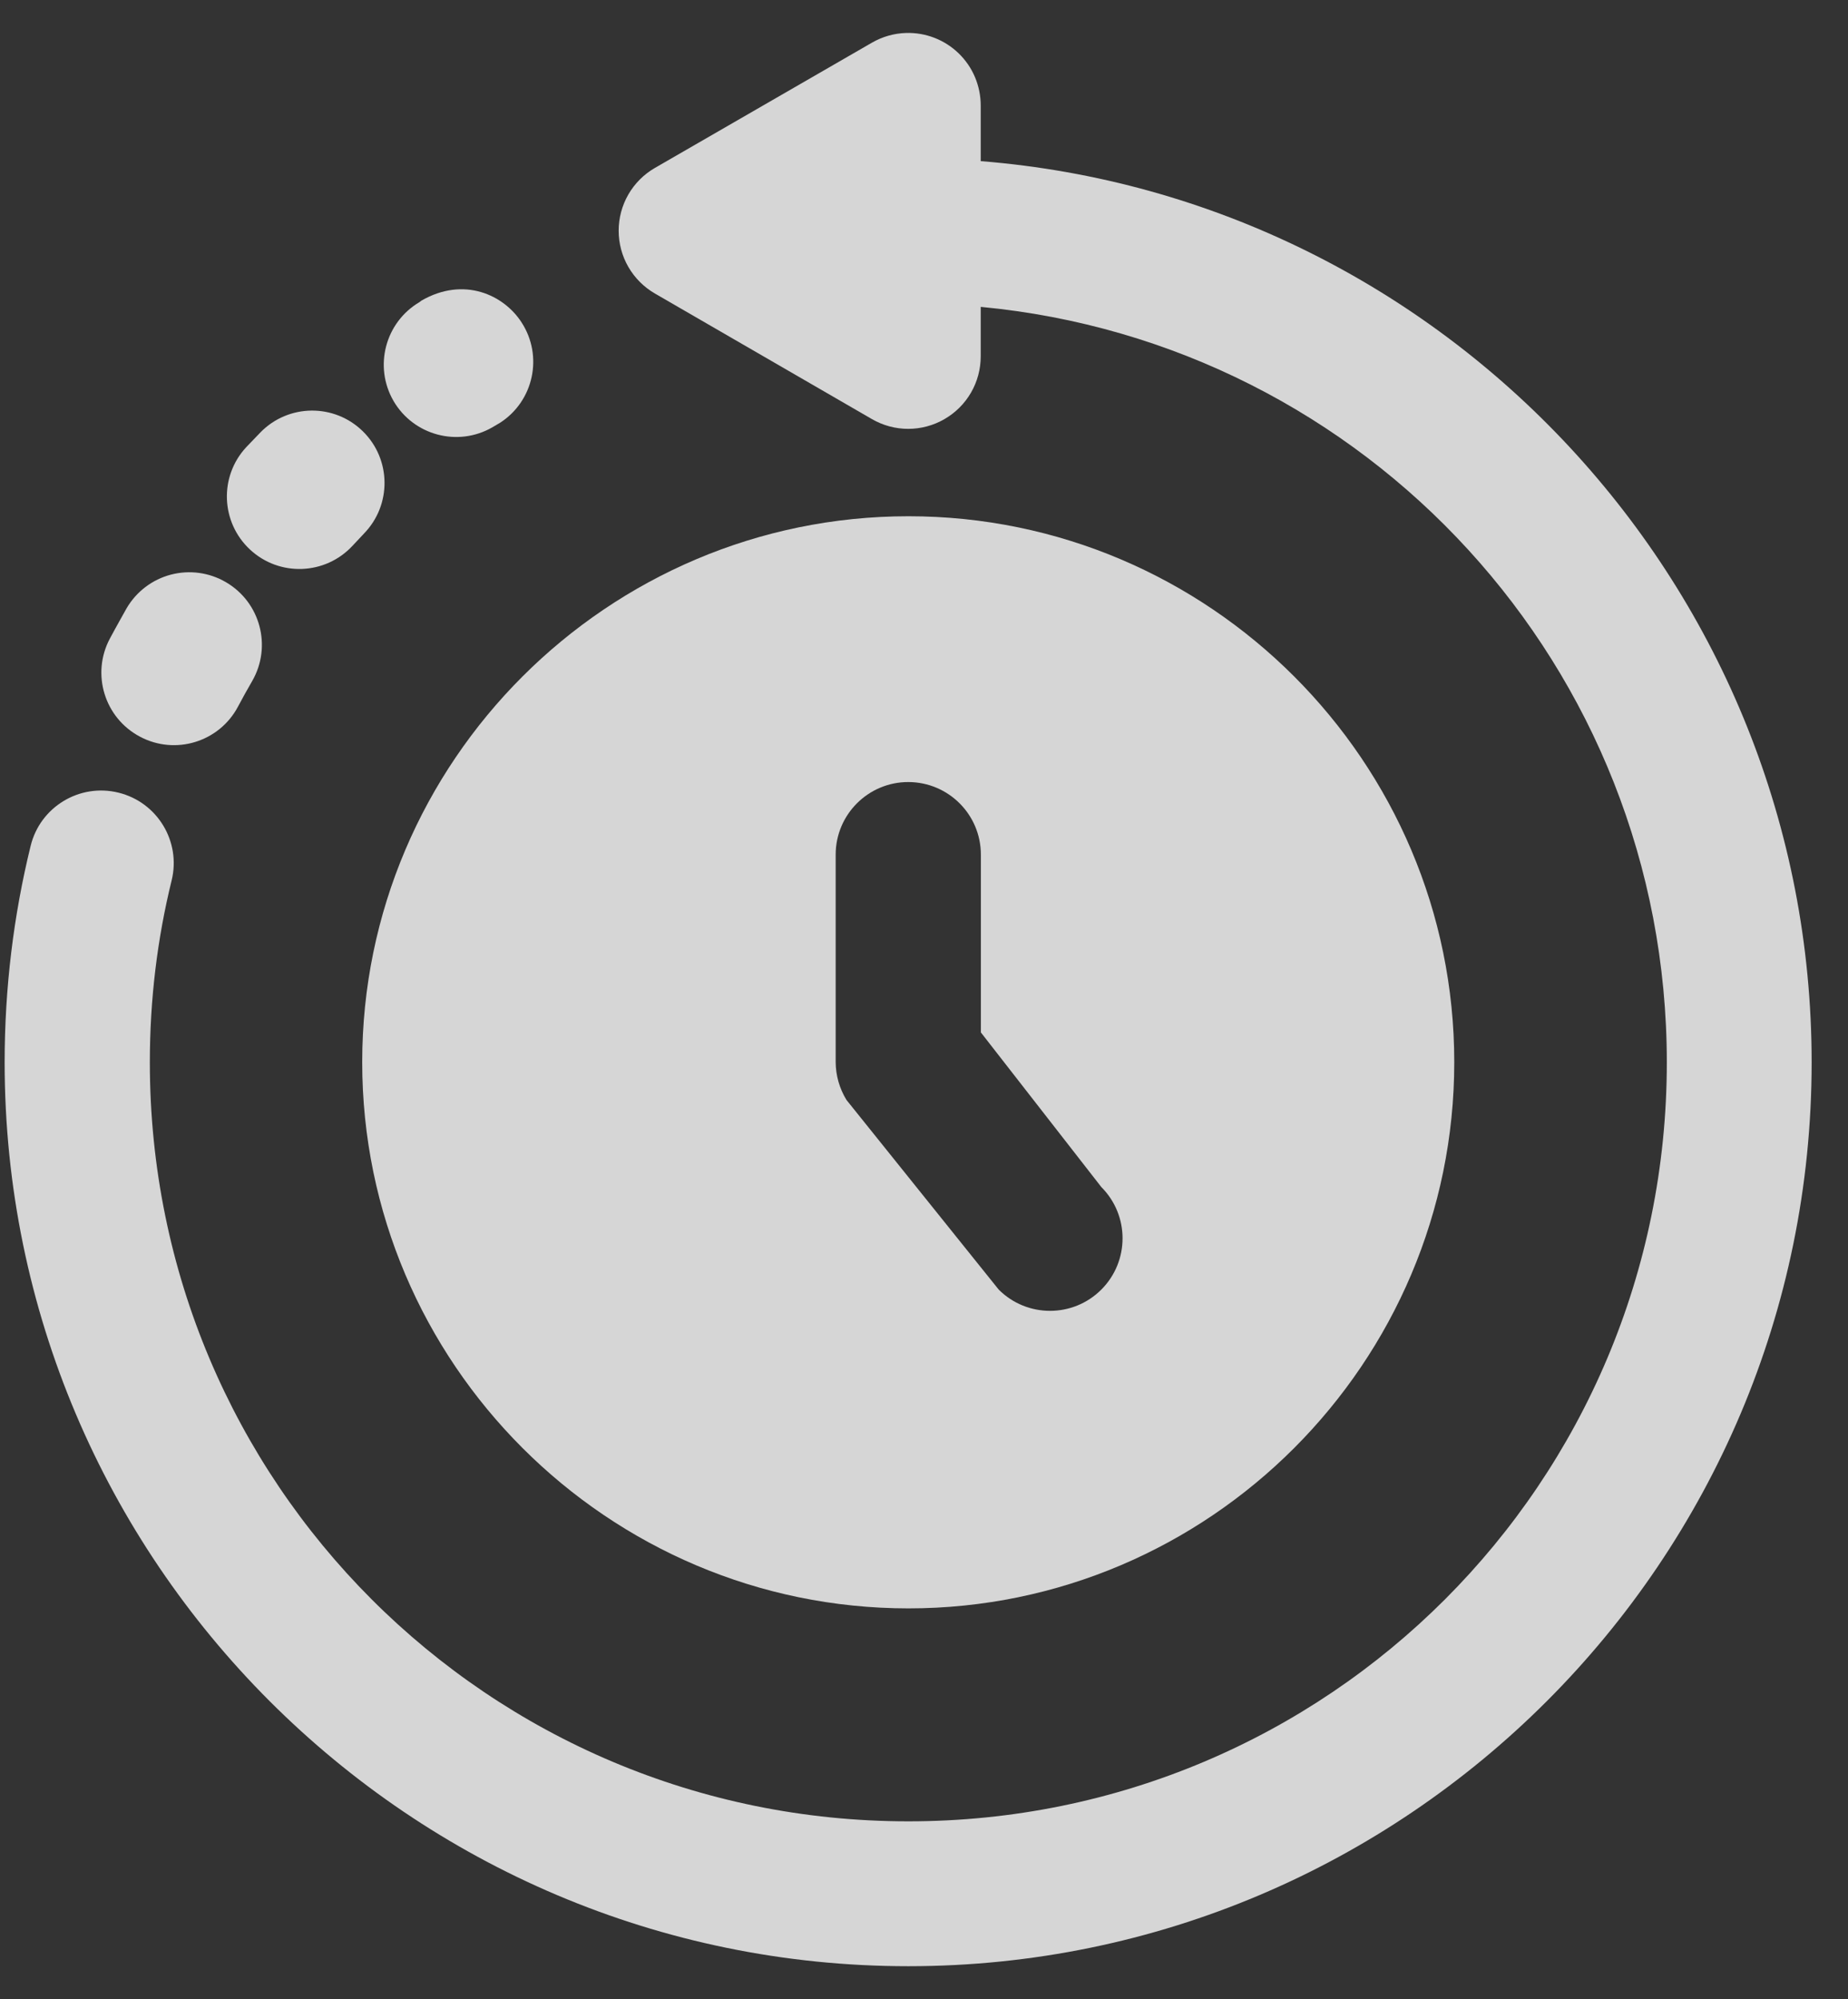 <?xml version="1.0" encoding="UTF-8"?>
<svg xmlns="http://www.w3.org/2000/svg" width="49" height="53" viewBox="0 0 49 53" fill="none">
  <rect x="0" y="0" width="49" height="53" fill="#333333" stroke="none"/>
  <path d="M24.088 13.687C16.114 13.687 9.604 20.187 9.604 28.161C9.604 36.135 16.114 42.642 24.088 42.642C32.062 42.642 38.56 36.135 38.56 28.161C38.56 20.187 32.062 13.687 24.088 13.687ZM26.008 22.655V27.372L29.203 31.473C29.952 32.223 29.952 33.438 29.203 34.189C28.452 34.942 27.231 34.942 26.48 34.189L22.444 29.162L22.441 29.157C22.259 28.858 22.16 28.512 22.158 28.161V22.655C22.16 21.592 23.025 20.732 24.086 20.734C25.148 20.737 26.006 21.596 26.008 22.655Z" fill="white" fill-opacity="0.8"></path>
  <path d="M24.021 0.874C24.279 0.866 24.537 0.91 24.777 1.003C25.017 1.096 25.235 1.236 25.42 1.415C25.605 1.595 25.752 1.809 25.852 2.046C25.952 2.284 26.004 2.54 26.004 2.797V4.272C38.318 5.253 48.036 15.6 48.036 28.167C48.036 41.379 37.294 52.128 24.085 52.129C10.876 52.129 0.123 41.379 0.123 28.167C0.123 26.192 0.361 24.264 0.813 22.424C1.066 21.392 2.11 20.761 3.141 21.015C4.173 21.268 4.804 22.31 4.551 23.342C4.171 24.885 3.973 26.502 3.973 28.167C3.973 39.303 12.955 48.288 24.085 48.288C35.215 48.288 44.196 39.302 44.196 28.167C44.196 17.679 36.229 9.099 26.004 8.136V9.447C26.004 9.784 25.916 10.116 25.747 10.408C25.578 10.701 25.335 10.943 25.042 11.112C24.75 11.281 24.418 11.37 24.08 11.37C23.743 11.37 23.411 11.28 23.119 11.111L17.367 7.783C17.075 7.614 16.831 7.371 16.662 7.079C16.493 6.787 16.404 6.454 16.404 6.116C16.404 5.778 16.493 5.447 16.662 5.154C16.831 4.862 17.075 4.619 17.367 4.451L23.119 1.132C23.394 0.973 23.704 0.884 24.021 0.874Z" fill="white" fill-opacity="0.8"></path>
  <path d="M4.531 15.235C5.024 15.106 5.548 15.177 5.988 15.434C6.903 15.965 7.215 17.137 6.688 18.054C6.558 18.277 6.431 18.507 6.31 18.735C5.812 19.674 4.646 20.03 3.709 19.53C2.77 19.032 2.414 17.867 2.914 16.929C3.055 16.663 3.348 16.144 3.358 16.125C3.616 15.685 4.038 15.364 4.531 15.235Z" fill="white" fill-opacity="0.8"></path>
  <path d="M6.906 11.463C7.648 10.705 8.863 10.692 9.62 11.434C10.377 12.175 10.389 13.391 9.648 14.149L9.347 14.47C8.625 15.248 7.41 15.294 6.632 14.573C5.854 13.852 5.806 12.637 6.527 11.858L6.906 11.463Z" fill="white" fill-opacity="0.8"></path>
  <path d="M11.173 7.971C12.301 7.32 13.361 7.819 13.83 8.549C14.407 9.439 14.153 10.629 13.263 11.206C13.263 11.206 13.194 11.248 13.055 11.329C12.138 11.857 10.966 11.544 10.434 10.63C9.905 9.715 10.214 8.545 11.124 8.009L11.173 7.971Z" fill="white" fill-opacity="0.8"></path>
</svg>
